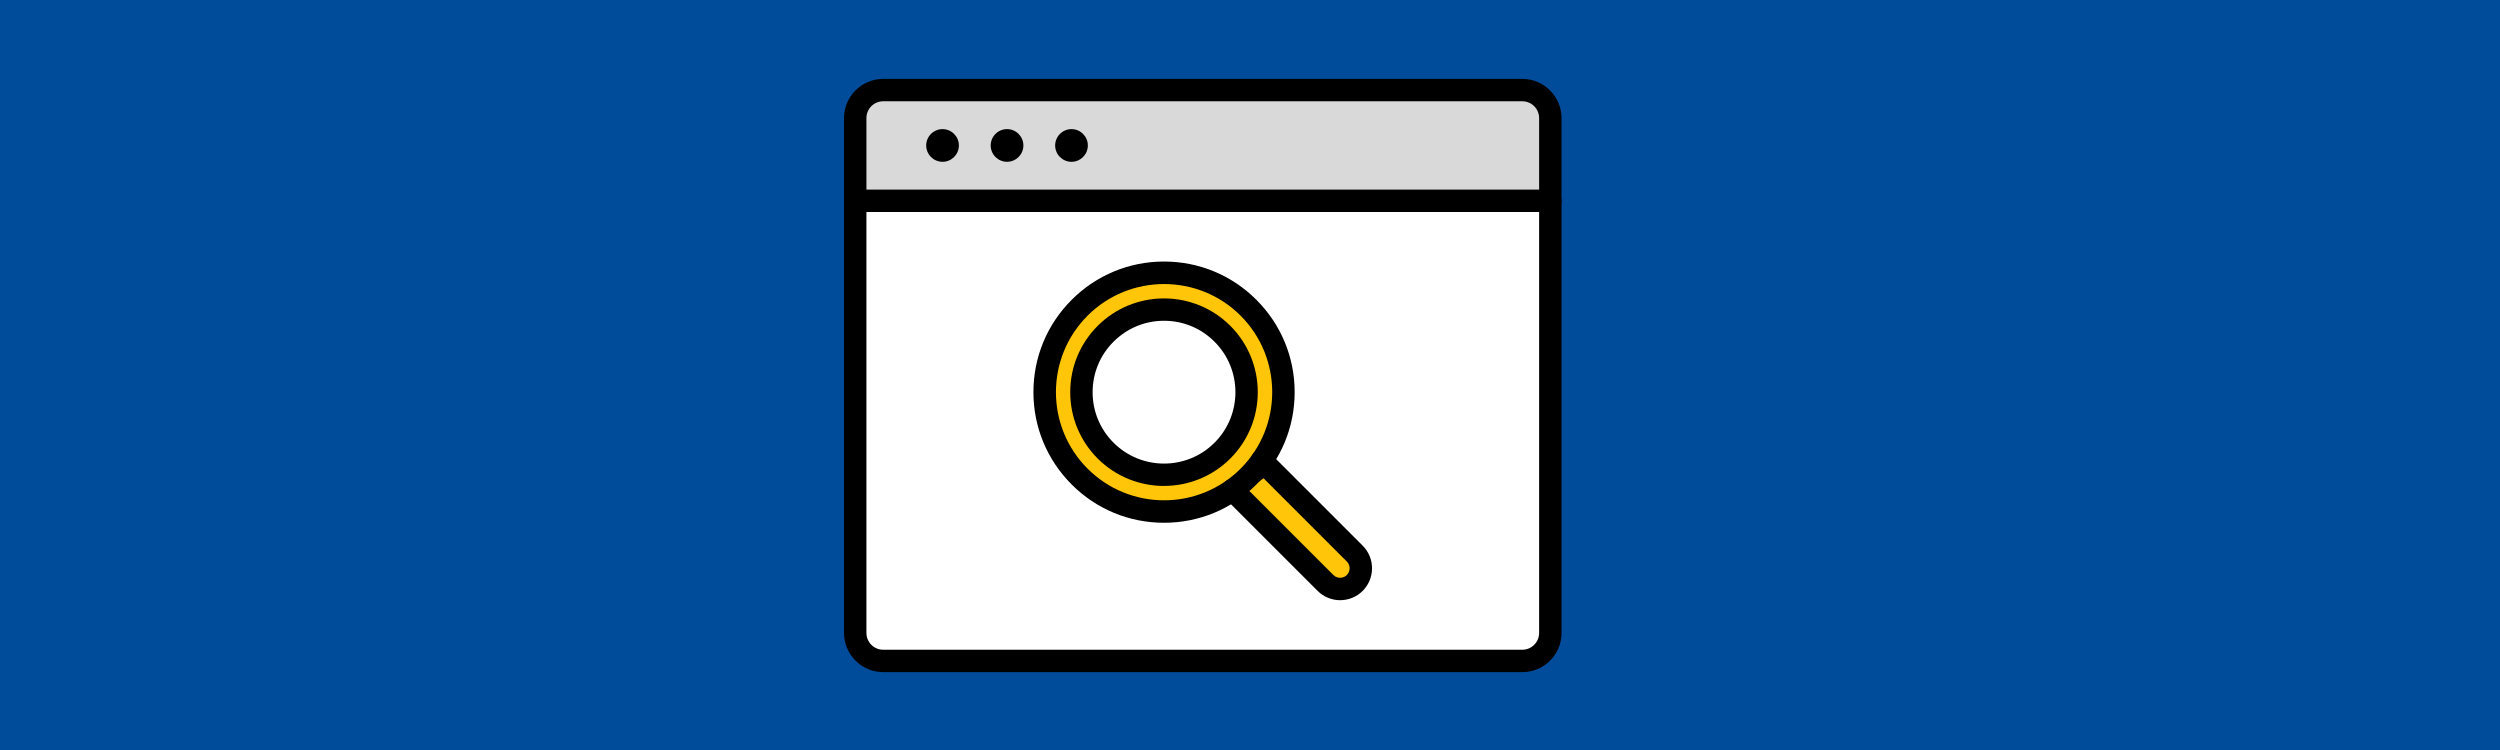 <?xml version="1.0" encoding="UTF-8"?>
<svg id="Layer_1" data-name="Layer 1" xmlns="http://www.w3.org/2000/svg" viewBox="0 0 650 195">
  <defs>
    <style>
      .cls-1 {
        fill: #fff;
      }

      .cls-1, .cls-2, .cls-3 {
        stroke: #000;
      }

      .cls-1, .cls-2, .cls-3, .cls-4 {
        stroke-miterlimit: 10;
      }

      .cls-2 {
        fill: #ffc609;
      }

      .cls-3 {
        fill: #d9d9d9;
      }

      .cls-4 {
        fill: none;
        stroke: #ffc609;
        stroke-width: 11px;
      }

      .cls-5, .cls-6 {
        stroke-width: 0px;
      }

      .cls-6 {
        fill: #004c9b;
      }
    </style>
  </defs>
  <rect class="cls-6" width="650" height="195"/>
  <g>
    <rect class="cls-1" x="222.54" y="52.54" width="179.61" height="118.08"/>
    <polygon class="cls-2" points="322.02 128.43 344.54 151.97 352.78 151.38 353.37 144.47 330.77 122.1 322.02 128.43"/>
    <rect class="cls-3" x="224.03" y="24.64" width="178.12" height="26.16"/>
    <circle class="cls-4" cx="302.67" cy="101.82" r="25.14"/>
    <g>
      <path class="cls-5" d="m403.09,55.12c-1.62,0-2.92-1.3-2.92-2.92v-21.5c0-2.42-1.96-4.37-4.37-4.37h-166.16c-2.42,0-4.37,1.96-4.37,4.37v21.5c0,1.62-1.3,2.92-2.92,2.92s-2.91-1.3-2.91-2.91v-21.5c0-5.62,4.58-10.2,10.2-10.2h166.16c5.62,0,10.2,4.58,10.2,10.2v21.5c0,1.62-1.3,2.91-2.91,2.91h0Z"/>
      <path class="cls-5" d="m395.8,174.76h-166.16c-5.62,0-10.2-4.58-10.2-10.2V52.21c0-1.62,1.3-2.92,2.92-2.92h180.73c1.62,0,2.92,1.3,2.92,2.92v112.35c0,5.62-4.58,10.2-10.2,10.2h0ZM225.27,55.12v109.44c0,2.42,1.96,4.37,4.37,4.37h166.16c2.42,0,4.37-1.96,4.37-4.37V55.12h-174.9Z"/>
      <path class="cls-5" d="m245.06,42.07c-2.34,0-4.25-1.91-4.25-4.25s1.91-4.25,4.25-4.25,4.25,1.91,4.25,4.25c0,2.34-1.91,4.25-4.25,4.25Z"/>
      <path class="cls-5" d="m261.83,42.07c-2.34,0-4.25-1.91-4.25-4.25s1.91-4.25,4.25-4.25,4.25,1.91,4.25,4.25-1.91,4.25-4.25,4.25Z"/>
      <path class="cls-5" d="m278.59,42.07c-2.34,0-4.25-1.91-4.25-4.25s1.91-4.25,4.25-4.25,4.25,1.91,4.25,4.25-1.91,4.25-4.25,4.25Z"/>
      <path class="cls-5" d="m302.65,135.92c-9.07,0-17.6-3.53-24.01-9.95-6.41-6.41-9.95-14.94-9.95-24.01s3.53-17.6,9.95-24.01c6.41-6.41,14.94-9.95,24.01-9.95s17.6,3.53,24.01,9.95c6.41,6.41,9.95,14.94,9.95,24.01s-3.53,17.6-9.95,24.01c-6.41,6.41-14.94,9.95-24.01,9.95Zm0-62.07c-7.2,0-14.41,2.75-19.88,8.22-10.97,10.97-10.97,28.81,0,39.78,10.97,10.97,28.81,10.97,39.78,0,10.97-10.97,10.97-28.81,0-39.78-5.49-5.48-12.69-8.22-19.9-8.22h0Z"/>
      <path class="cls-5" d="m348.44,156.05c-2.13,0-4.25-.81-5.87-2.43l-24.17-24.16c-1.14-1.14-1.14-2.99,0-4.12,1.14-1.14,2.99-1.14,4.12,0l24.16,24.16c.96.96,2.54.96,3.5,0,.96-.96.96-2.54,0-3.5l-24.16-24.16c-1.14-1.14-1.14-2.99,0-4.12,1.14-1.14,2.99-1.14,4.12,0l24.16,24.16c3.24,3.24,3.24,8.5,0,11.75-1.6,1.6-3.73,2.42-5.86,2.42h0Z"/>
      <path class="cls-5" d="m302.65,126.35c-6.24,0-12.5-2.38-17.25-7.13-4.6-4.6-7.14-10.74-7.14-17.25s2.54-12.64,7.14-17.25c9.51-9.51,24.98-9.51,34.49,0,9.51,9.51,9.51,24.98,0,34.49-4.75,4.75-10.99,7.13-17.25,7.13h0Zm0-42.95c-4.96,0-9.62,1.93-13.13,5.44s-5.44,8.16-5.44,13.13,1.93,9.62,5.44,13.13c3.62,3.62,8.37,5.43,13.13,5.43s9.51-1.81,13.13-5.43c7.24-7.24,7.24-19.01,0-26.25-3.51-3.52-8.16-5.45-13.13-5.45h0Z"/>
    </g>
  </g>
</svg>